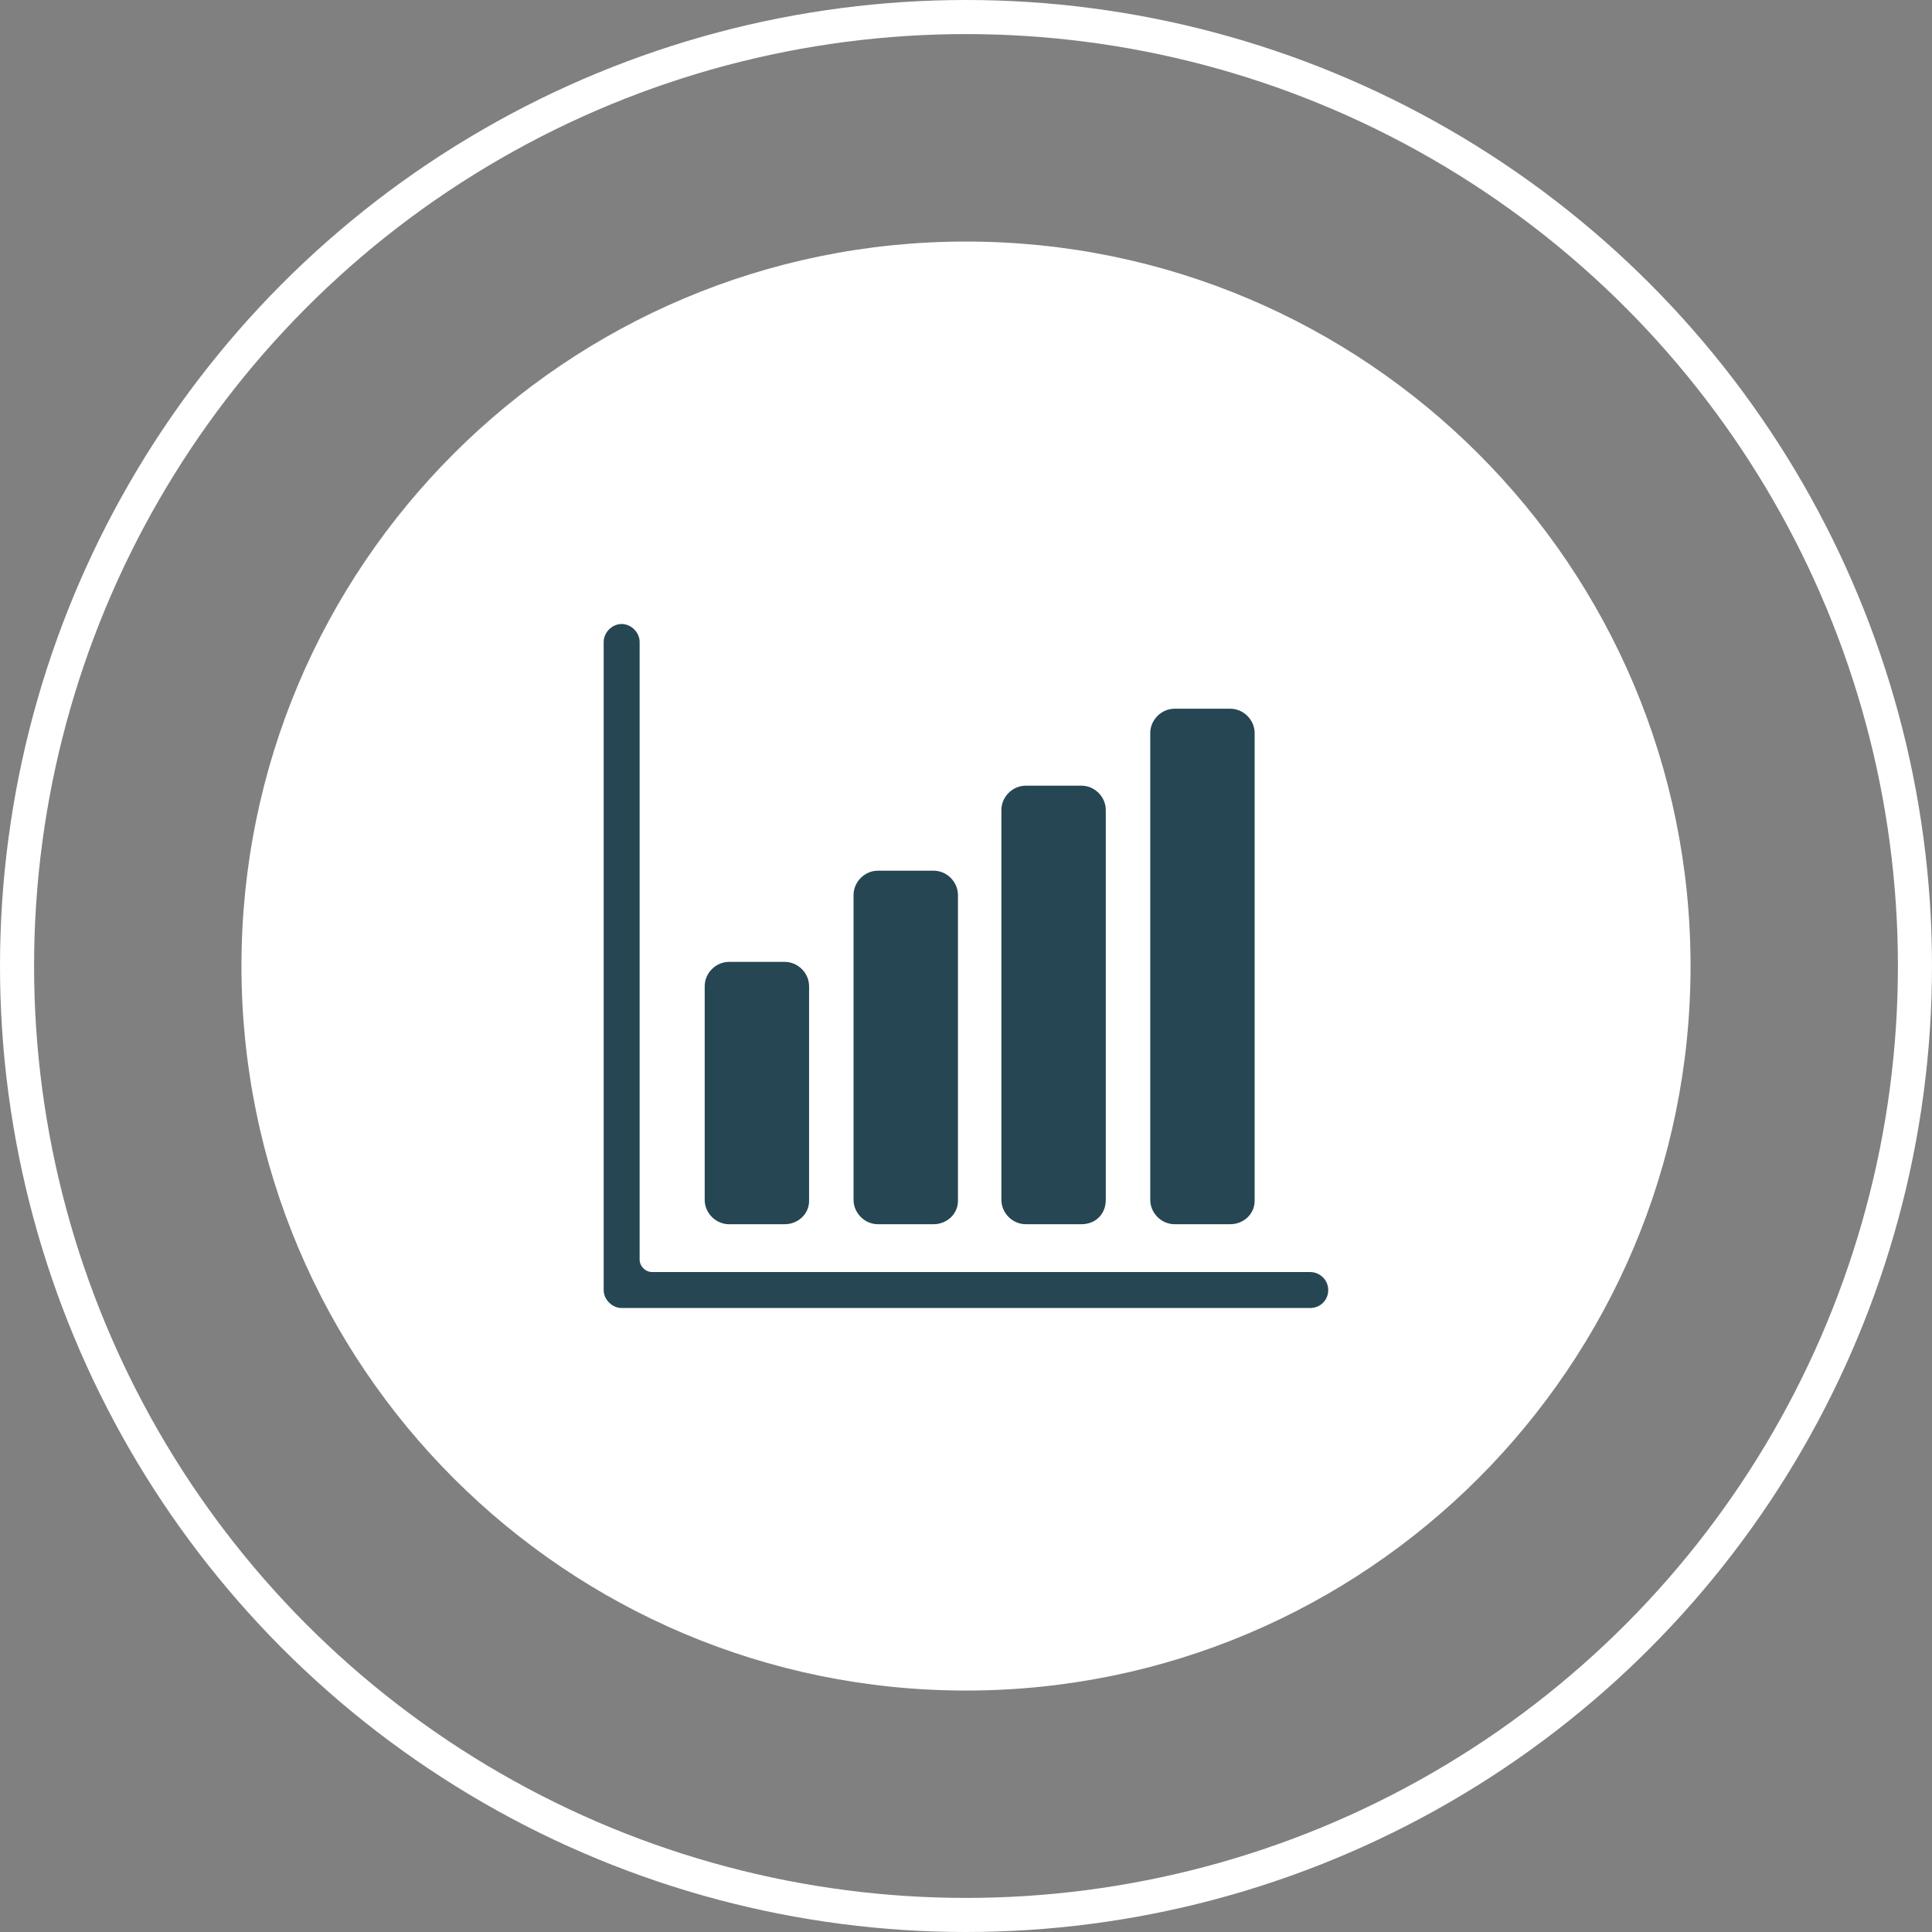 <svg xmlns="http://www.w3.org/2000/svg" id="Calque_2" viewBox="0 0 206.36 206.36"><rect x="0" y="0" width="206.36" height="206.36" fill="#808080" stroke="none"/><defs><style>.cls-1{fill:#fff;}.cls-2{fill:#264653;}.cls-3{fill:none;stroke:#fff;stroke-width:3.64px;}</style></defs><g id="Calque_1-2"><g><circle class="cls-3" cx="103.18" cy="103.18" r="101.36"></circle><path class="cls-1" d="M103.18,180.57c42.74,0,77.39-34.65,77.39-77.39S145.92,25.8,103.18,25.8,25.79,60.44,25.79,103.18s34.65,77.39,77.39,77.39"></path><path class="cls-2" d="M139.96,135.87H69.65c-.71,0-1.33-.62-1.33-1.33V68.57c0-1.02-.9-1.92-1.92-1.92s-1.92,.9-1.92,1.92v69.22c0,1.02,.9,1.92,1.92,1.92h73.55c1.07,0,1.92-.84,1.92-1.92s-.9-1.92-1.92-1.92"></path><path class="cls-2" d="M83.82,130.76h-5.95c-1.41,0-2.6-1.19-2.6-2.6v-22.82c0-1.41,1.19-2.6,2.6-2.6h5.95c1.41,0,2.6,1.19,2.6,2.6v22.93c0,1.41-1.19,2.49-2.6,2.49"></path><path class="cls-2" d="M99.72,130.76h-5.95c-1.41,0-2.6-1.19-2.6-2.6v-32.56c0-1.41,1.19-2.6,2.6-2.6h5.95c1.41,0,2.6,1.19,2.6,2.6v32.67c0,1.41-1.19,2.49-2.6,2.49"></path><path class="cls-2" d="M115.51,130.76h-5.95c-1.41,0-2.6-1.19-2.6-2.6v-41.64c0-1.41,1.19-2.6,2.6-2.6h5.95c1.41,0,2.6,1.19,2.6,2.6v41.64c0,1.51-1.08,2.6-2.6,2.6"></path><path class="cls-2" d="M131.41,130.76h-5.95c-1.41,0-2.6-1.19-2.6-2.6v-49.86c0-1.41,1.19-2.6,2.6-2.6h5.95c1.41,0,2.6,1.19,2.6,2.6v49.97c0,1.41-1.19,2.49-2.6,2.49"></path></g></g></svg>